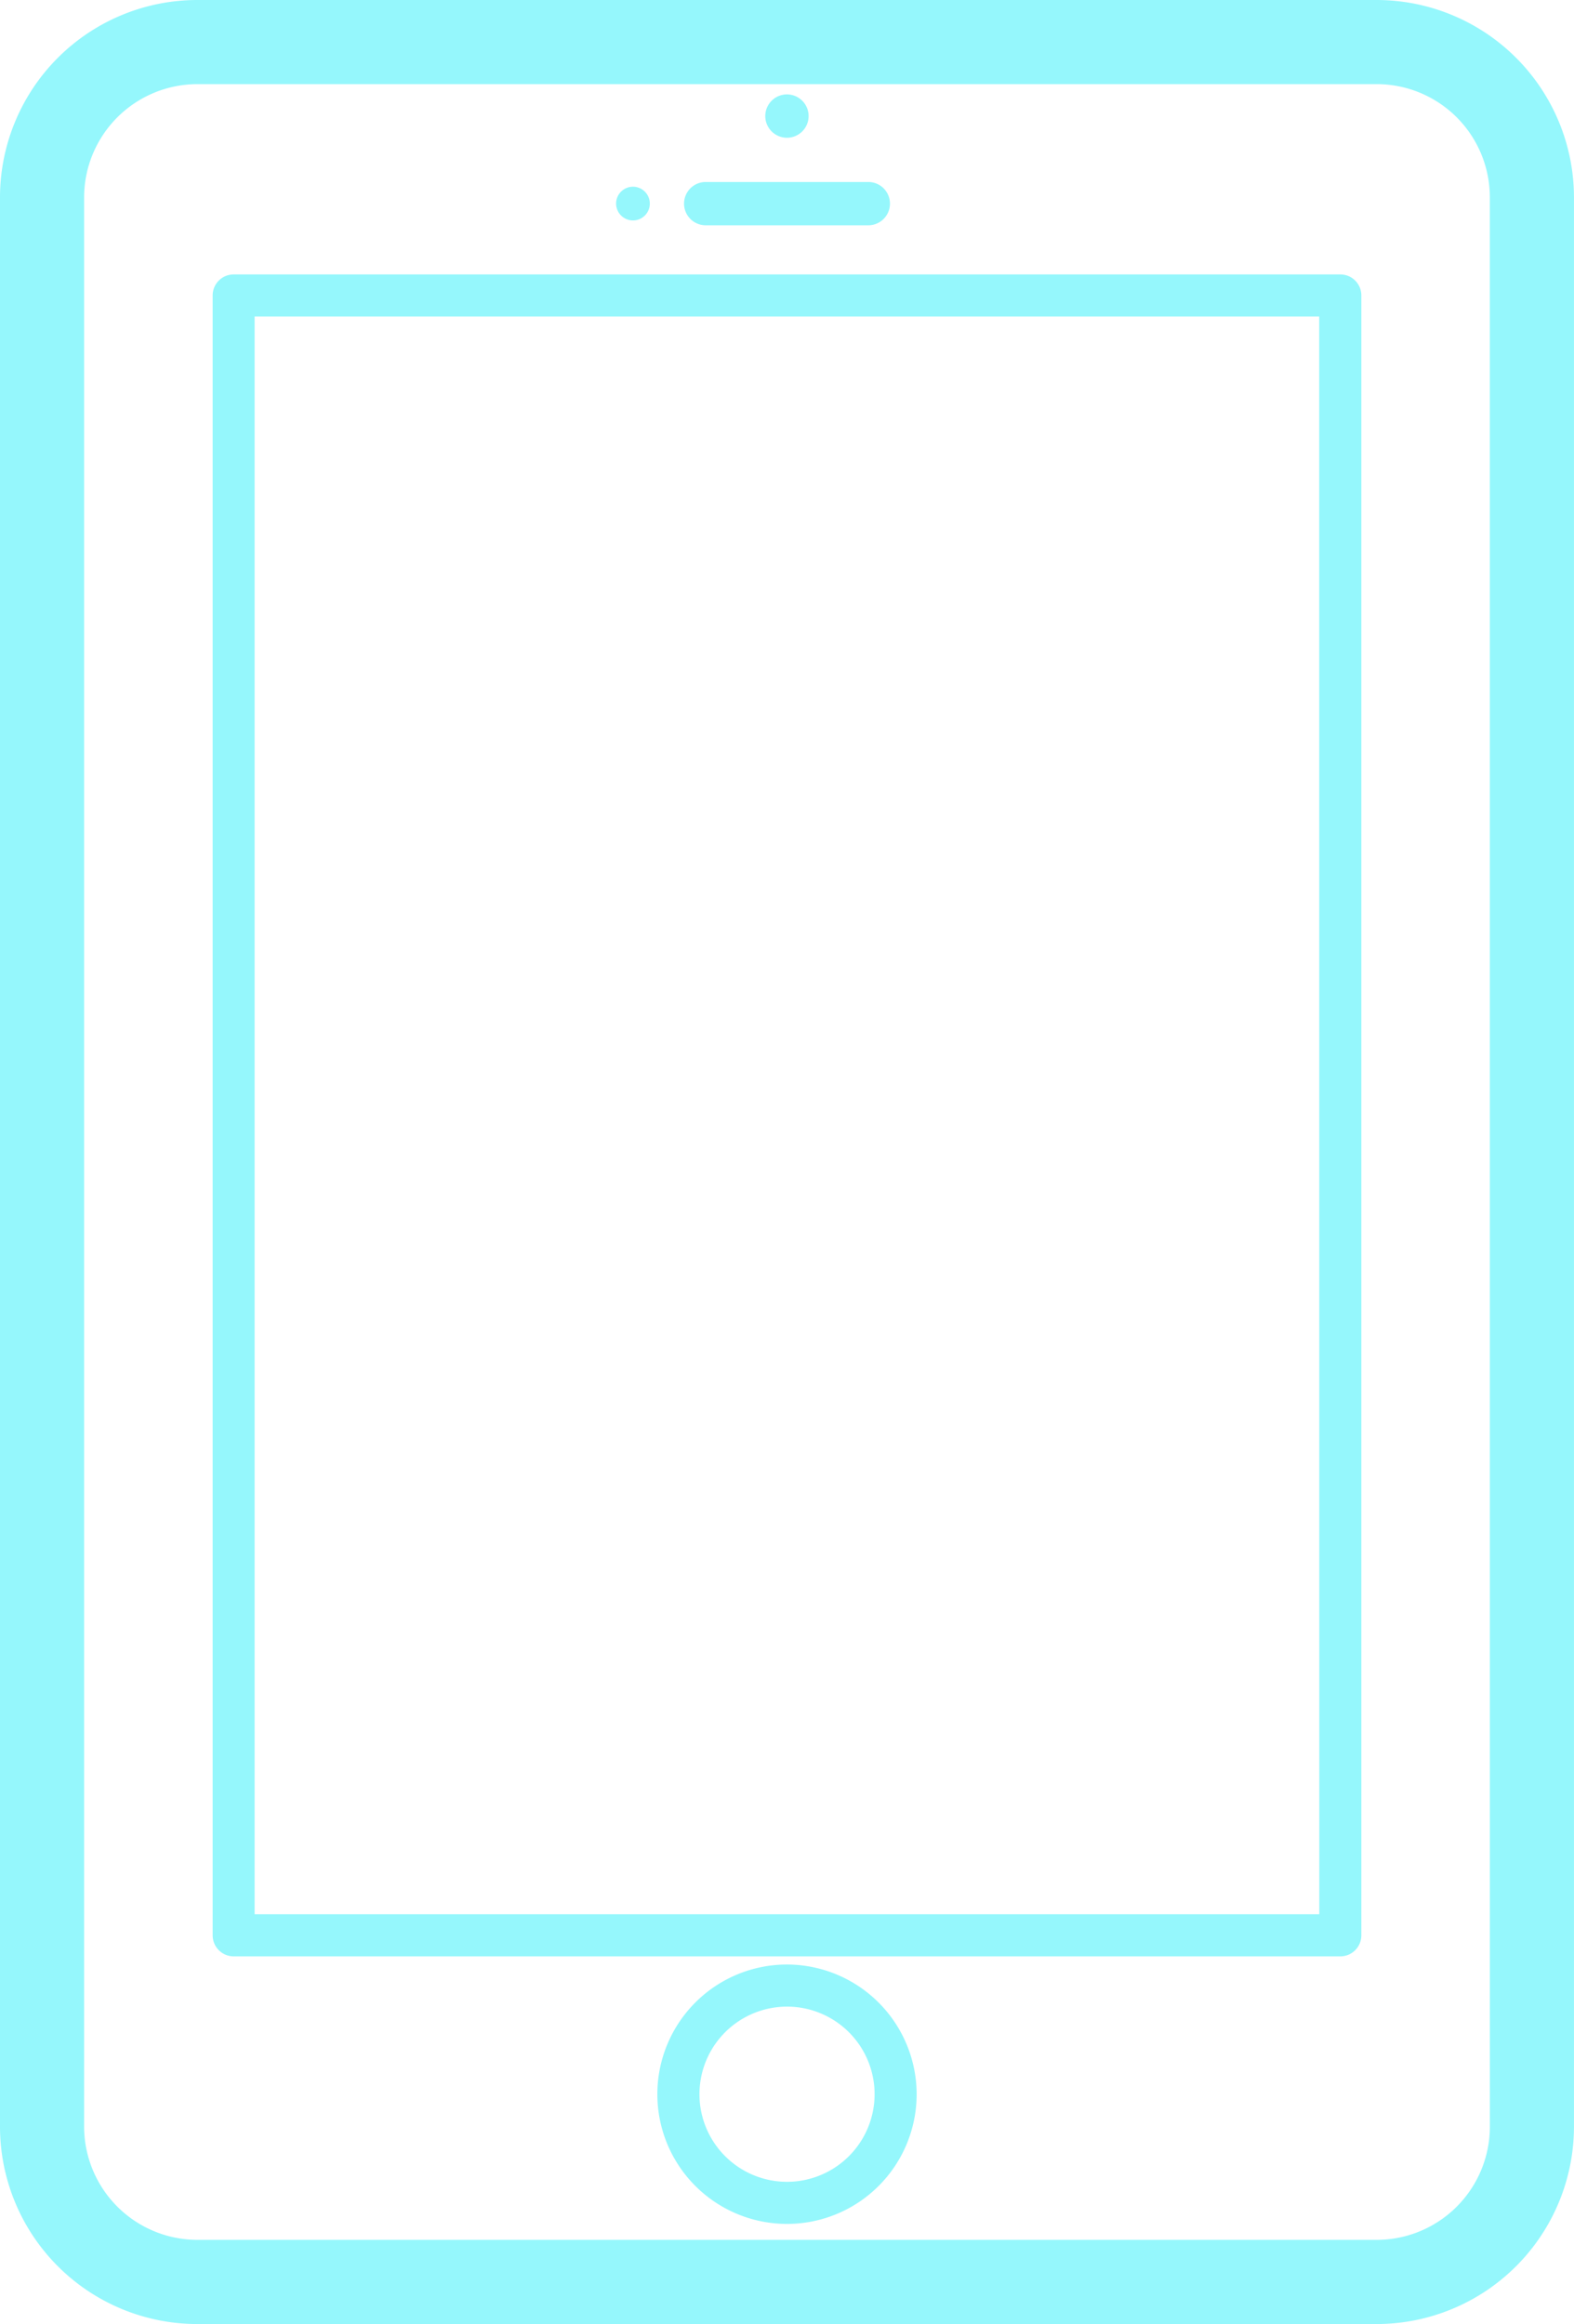 <svg xmlns="http://www.w3.org/2000/svg" width="51.354" height="75.8" viewBox="0 0 51.354 75.8">
    <defs>
        <style>
            .prefix__cls-1{fill:#95f7fc}
        </style>
    </defs>
    <g id="prefix__Group_2412" data-name="Group 2412">
        <path id="prefix__Path_2907" d="M605.853 987.223h-38.484a6.44 6.44 0 0 0-6.435 6.434v62.932a6.44 6.44 0 0 0 6.435 6.434h38.483a6.443 6.443 0 0 0 6.435-6.434v-62.932a6.443 6.443 0 0 0-6.434-6.434zm3.69 69.366a3.694 3.694 0 0 1-3.69 3.688h-38.484a3.7 3.7 0 0 1-3.691-3.688v-62.932a3.7 3.7 0 0 1 3.691-3.69h38.483a3.693 3.693 0 0 1 3.69 3.69z" class="prefix__cls-1" data-name="Path 2907" transform="translate(-560.934 -987.223)"/>
        <path id="prefix__Path_2908" d="M576.747 990.5a.707.707 0 1 0-.709-.709.708.708 0 0 0 .709.709z" class="prefix__cls-1" data-name="Path 2908" transform="translate(-551.07 -986.007)"/>
        <path id="prefix__Path_2909" d="M575.141 992.226h5.306a.706.706 0 1 0 0-1.412h-5.306a.706.706 0 1 0 0 1.412z" class="prefix__cls-1" data-name="Path 2909" transform="translate(-552.117 -984.878)"/>
        <path id="prefix__Path_2910" d="M573.645 992.007a.55.55 0 1 0-.551-.549.552.552 0 0 0 .551.549z" class="prefix__cls-1" data-name="Path 2910" transform="translate(-552.993 -984.817)"/>
        <path id="prefix__Path_2911" d="M578.139 1025.984a4.23 4.23 0 1 0 4.23 4.232 4.237 4.237 0 0 0-4.23-4.232zm0 7.087a2.857 2.857 0 1 1 2.858-2.855 2.858 2.858 0 0 1-2.858 2.855z" class="prefix__cls-1" data-name="Path 2911" transform="translate(-552.462 -961.91)"/>
        <path id="prefix__Path_2912" d="M601.923 992.638h-36.106a.685.685 0 0 0-.686.686v53.485a.687.687 0 0 0 .686.686h36.106a.686.686 0 0 0 .686-.686v-53.485a.685.685 0 0 0-.686-.686zm-.686 53.483H566.5V994.01h34.734z" class="prefix__cls-1" data-name="Path 2912" transform="translate(-558.193 -983.687)"/>
    </g>
</svg>
